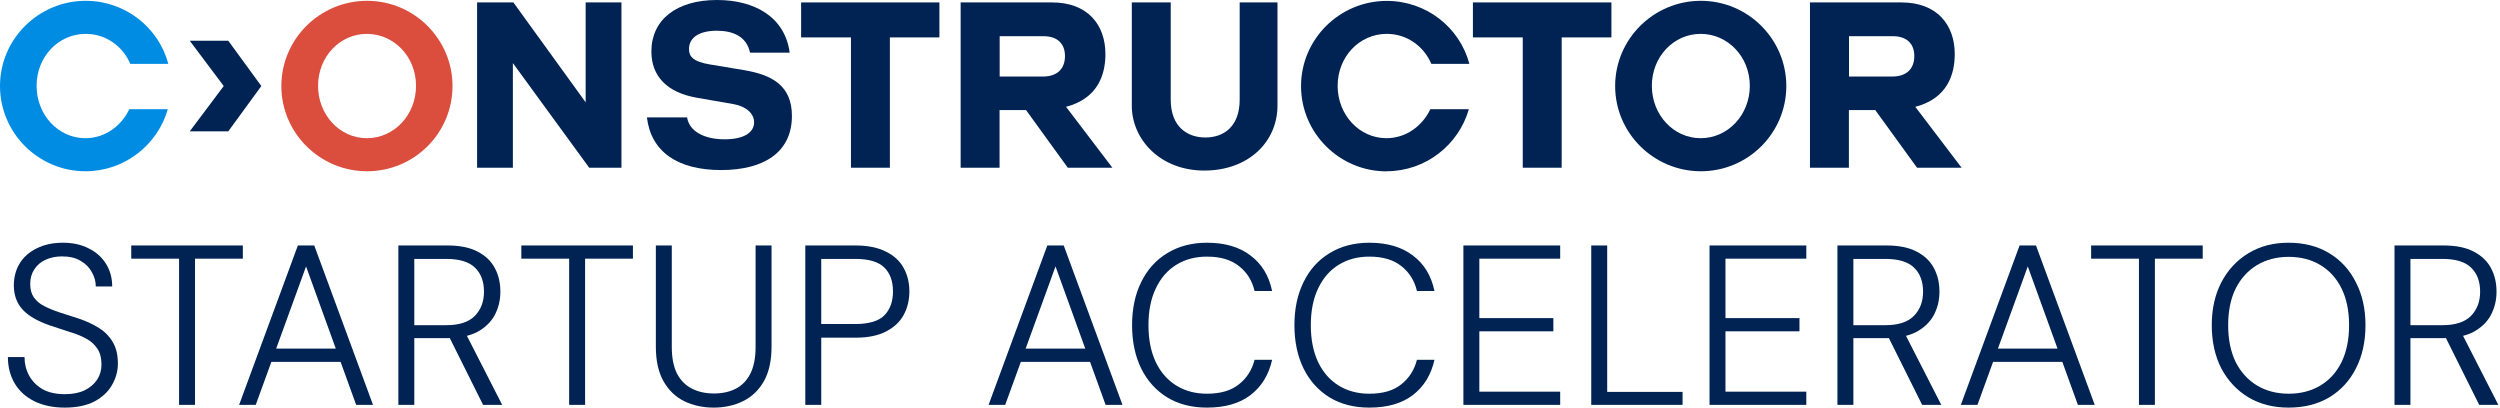 <svg width="368" height="60" viewBox="0 0 368 60" fill="none" xmlns="http://www.w3.org/2000/svg">
<path d="M224.149 24.689H229.879V5.506H237.201V0.357H216.812V5.506H224.149V24.689Z" fill="#002354"/>
<path d="M204.089 25.208C209.863 25.208 214.714 21.324 216.217 16.071H210.547C209.372 18.571 206.931 20.342 204.089 20.342C200.086 20.342 196.901 16.904 196.901 12.633C196.901 8.362 200.1 4.984 204.133 4.984C207.02 4.984 209.55 6.725 210.696 9.404H216.292C214.863 4.017 209.937 0.133 204.133 0.133C197.184 0.133 191.514 5.758 191.514 12.678C191.514 19.598 197.184 25.223 204.089 25.223" fill="#002354"/>
<path d="M177.272 25.105C183.805 25.105 188.046 20.864 188.046 15.522V0.357H182.48V14.674C182.48 18.706 180.055 20.239 177.436 20.239C174.816 20.239 172.331 18.706 172.331 14.674V0.357H166.602V15.581C166.602 20.477 170.739 25.105 177.272 25.105Z" fill="#002354"/>
<path d="M156.943 15.715C161.705 14.465 162.717 10.849 162.717 7.962C162.717 3.646 160.113 0.357 154.859 0.357H141.406V24.689H147.136V16.206H151.035L157.181 24.689H163.744L156.928 15.73L156.943 15.715ZM153.505 11.266H147.151V5.328H153.609C155.693 5.328 156.764 6.474 156.764 8.245C156.764 10.015 155.752 11.266 153.505 11.266Z" fill="#002354"/>
<path d="M125.261 24.689H130.99V5.506H138.282V0.357H117.924V5.506H125.261V24.689Z" fill="#002354"/>
<path d="M106.152 25.031C112.476 25.031 116.569 22.397 116.569 17.069C116.569 12.62 113.682 11.027 109.545 10.328L104.545 9.494C101.97 9.078 101.419 8.274 101.419 7.232C101.419 5.536 102.908 4.524 105.512 4.524C107.908 4.524 109.887 5.357 110.408 7.753H116.242C115.542 2.5 111.092 0 105.542 0C99.529 0 95.883 2.947 95.883 7.575C95.883 11.191 98.145 13.617 102.595 14.39L107.982 15.328C109.783 15.64 111.003 16.682 111.003 18.007C111.003 19.465 109.575 20.507 106.658 20.507C103.741 20.507 101.479 19.391 101.137 17.277H95.228C95.824 22.382 99.812 25.031 106.137 25.031" fill="#002354"/>
<path d="M70.227 24.689H75.495V9.286L86.731 24.689H91.478V0.357H86.21V15.06L75.569 0.357H70.227V24.689Z" fill="#002354"/>
<path d="M54.036 0.119C47.086 0.119 41.416 5.744 41.416 12.664C41.416 19.584 47.086 25.209 54.036 25.209C60.986 25.209 66.611 19.584 66.611 12.664C66.611 5.744 60.941 0.119 54.036 0.119ZM54.006 20.343C50.003 20.343 46.818 16.905 46.818 12.634C46.818 8.364 50.018 4.985 54.006 4.985C57.994 4.985 61.239 8.349 61.239 12.634C61.239 16.92 58.009 20.343 54.006 20.343Z" fill="#DB4E3D"/>
<path d="M27.932 19.332H33.602L38.468 12.665L33.602 5.998H27.932L32.932 12.665L27.932 19.332Z" fill="#002354"/>
<path d="M12.575 25.209C18.349 25.209 23.201 21.325 24.704 16.072H19.034C17.858 18.572 15.418 20.343 12.575 20.343C8.572 20.343 5.387 16.905 5.387 12.634C5.387 8.364 8.587 4.985 12.62 4.985C15.507 4.985 18.037 6.727 19.183 9.405H24.778C23.349 4.018 18.409 0.119 12.62 0.119C5.67 0.119 0 5.744 0 12.664C0 19.584 5.67 25.209 12.575 25.209Z" fill="#008CE2"/>
<path d="M281.964 15.715C286.726 14.465 287.738 10.849 287.738 7.962C287.738 3.646 285.134 0.357 279.881 0.357H266.428V24.689H272.157V16.206H276.041L282.188 24.689H288.75L281.935 15.73L281.964 15.715ZM278.527 11.266H272.172V5.328H278.631C280.714 5.328 281.786 6.474 281.786 8.245C281.786 10.015 280.774 11.266 278.527 11.266Z" fill="#002354"/>
<path d="M250.37 0.119C243.42 0.119 237.75 5.744 237.75 12.664C237.75 19.584 243.42 25.209 250.37 25.209C257.32 25.209 262.945 19.584 262.945 12.664C262.945 5.744 257.29 0.119 250.37 0.119ZM250.34 20.343C246.337 20.343 243.152 16.905 243.152 12.634C243.152 8.364 246.352 4.985 250.34 4.985C254.328 4.985 257.573 8.349 257.573 12.634C257.573 16.92 254.343 20.343 250.34 20.343Z" fill="#002354"/>
<path d="M352.471 59.597V36.133H359.711C361.521 36.133 362.996 36.434 364.136 37.038C365.298 37.641 366.147 38.457 366.684 39.485C367.22 40.49 367.488 41.641 367.488 42.938C367.488 44.189 367.209 45.34 366.65 46.39C366.091 47.418 365.231 48.245 364.069 48.871C362.907 49.474 361.398 49.776 359.544 49.776H354.817V59.597H352.471ZM364.94 59.597L359.678 49.038H362.359L367.756 59.597H364.94ZM354.817 47.865H359.544C361.443 47.865 362.84 47.407 363.734 46.491C364.628 45.574 365.075 44.39 365.075 42.938C365.075 41.44 364.639 40.267 363.767 39.418C362.896 38.546 361.477 38.111 359.51 38.111H354.817V47.865Z" fill="#002354"/>
<path d="M336.869 59.999C334.634 59.999 332.668 59.496 330.969 58.491C329.271 57.463 327.941 56.044 326.98 54.234C326.042 52.401 325.572 50.278 325.572 47.865C325.572 45.474 326.042 43.373 326.98 41.563C327.941 39.731 329.271 38.3 330.969 37.272C332.668 36.244 334.634 35.73 336.869 35.73C339.171 35.73 341.171 36.244 342.869 37.272C344.568 38.3 345.875 39.731 346.791 41.563C347.73 43.373 348.199 45.474 348.199 47.865C348.199 50.278 347.73 52.401 346.791 54.234C345.875 56.044 344.568 57.463 342.869 58.491C341.171 59.496 339.171 59.999 336.869 59.999ZM336.902 57.955C338.668 57.955 340.221 57.552 341.562 56.748C342.903 55.943 343.942 54.792 344.679 53.295C345.417 51.776 345.785 49.965 345.785 47.865C345.785 45.764 345.417 43.965 344.679 42.468C343.942 40.971 342.903 39.82 341.562 39.016C340.221 38.211 338.668 37.809 336.902 37.809C335.137 37.809 333.584 38.211 332.243 39.016C330.902 39.82 329.852 40.971 329.092 42.468C328.355 43.965 327.986 45.764 327.986 47.865C327.986 49.965 328.355 51.776 329.092 53.295C329.852 54.792 330.902 55.943 332.243 56.748C333.584 57.552 335.137 57.955 336.902 57.955Z" fill="#002354"/>
<path d="M314.854 59.597V38.077H307.814V36.133H324.24V38.077H317.2V59.597H314.854Z" fill="#002354"/>
<path d="M288.635 59.597L297.283 36.133H299.697L308.345 59.597H305.865L298.49 39.217L291.082 59.597H288.635ZM292.59 53.262L293.294 51.318H303.652L304.356 53.262H292.59Z" fill="#002354"/>
<path d="M270.471 59.597V36.133H277.711C279.521 36.133 280.996 36.434 282.136 37.038C283.298 37.641 284.147 38.457 284.684 39.485C285.22 40.49 285.488 41.641 285.488 42.938C285.488 44.189 285.209 45.34 284.65 46.39C284.091 47.418 283.231 48.245 282.069 48.871C280.907 49.474 279.398 49.776 277.544 49.776H272.817V59.597H270.471ZM282.94 59.597L277.678 49.038H280.359L285.756 59.597H282.94ZM272.817 47.865H277.544C279.443 47.865 280.84 47.407 281.734 46.491C282.628 45.574 283.075 44.39 283.075 42.938C283.075 41.44 282.639 40.267 281.767 39.418C280.896 38.546 279.477 38.111 277.51 38.111H272.817V47.865Z" fill="#002354"/>
<path d="M251.643 59.597V36.133H265.889V38.077H253.989V46.826H264.883V48.77H253.989V57.653H265.889V59.597H251.643Z" fill="#002354"/>
<path d="M234.232 59.597V36.133H236.579V57.687H247.674V59.597H234.232Z" fill="#002354"/>
<path d="M215.412 59.597V36.133H229.659V38.077H217.759V46.826H228.653V48.77H217.759V57.653H229.659V59.597H215.412Z" fill="#002354"/>
<path d="M201.567 59.999C199.31 59.999 197.355 59.496 195.701 58.491C194.048 57.463 192.774 56.044 191.88 54.234C190.986 52.401 190.539 50.278 190.539 47.865C190.539 45.451 190.986 43.34 191.88 41.529C192.774 39.697 194.048 38.278 195.701 37.272C197.377 36.244 199.333 35.73 201.567 35.73C204.204 35.73 206.339 36.356 207.97 37.608C209.624 38.837 210.685 40.58 211.154 42.837H208.573C208.216 41.317 207.456 40.099 206.294 39.183C205.132 38.245 203.556 37.775 201.567 37.775C199.847 37.775 198.338 38.178 197.042 38.982C195.746 39.786 194.74 40.949 194.025 42.468C193.31 43.965 192.953 45.764 192.953 47.865C192.953 49.965 193.31 51.776 194.025 53.295C194.74 54.792 195.746 55.943 197.042 56.748C198.338 57.552 199.847 57.955 201.567 57.955C203.556 57.955 205.121 57.496 206.26 56.58C207.422 55.664 208.193 54.457 208.573 52.96H211.154C210.663 55.172 209.601 56.904 207.97 58.156C206.361 59.385 204.227 59.999 201.567 59.999Z" fill="#002354"/>
<path d="M177.669 59.999C175.412 59.999 173.457 59.496 171.803 58.491C170.149 57.463 168.875 56.044 167.981 54.234C167.088 52.401 166.641 50.278 166.641 47.865C166.641 45.451 167.088 43.34 167.981 41.529C168.875 39.697 170.149 38.278 171.803 37.272C173.479 36.244 175.434 35.73 177.669 35.73C180.306 35.73 182.44 36.356 184.072 37.608C185.725 38.837 186.787 40.58 187.256 42.837H184.675C184.317 41.317 183.558 40.099 182.395 39.183C181.233 38.245 179.658 37.775 177.669 37.775C175.948 37.775 174.44 38.178 173.144 38.982C171.848 39.786 170.842 40.949 170.127 42.468C169.412 43.965 169.054 45.764 169.054 47.865C169.054 49.965 169.412 51.776 170.127 53.295C170.842 54.792 171.848 55.943 173.144 56.748C174.44 57.552 175.948 57.955 177.669 57.955C179.658 57.955 181.222 57.496 182.362 56.58C183.524 55.664 184.295 54.457 184.675 52.96H187.256C186.764 55.172 185.703 56.904 184.072 58.156C182.463 59.385 180.328 59.999 177.669 59.999Z" fill="#002354"/>
<path d="M145.518 59.597L154.166 36.133H156.58L165.228 59.597H162.747L155.373 39.217L147.965 59.597H145.518ZM149.473 53.262L150.177 51.318H160.535L161.239 53.262H149.473Z" fill="#002354"/>
<path d="M118.541 59.597V36.133H125.916C127.726 36.133 129.223 36.434 130.407 37.038C131.592 37.619 132.463 38.423 133.022 39.451C133.581 40.457 133.86 41.608 133.86 42.904C133.86 44.178 133.581 45.329 133.022 46.357C132.463 47.385 131.592 48.2 130.407 48.803C129.245 49.407 127.748 49.709 125.916 49.709H120.887V59.597H118.541ZM120.887 47.697H125.882C127.893 47.697 129.324 47.273 130.173 46.424C131.022 45.552 131.447 44.379 131.447 42.904C131.447 41.384 131.022 40.211 130.173 39.384C129.324 38.535 127.893 38.111 125.882 38.111H120.887V47.697Z" fill="#002354"/>
<path d="M105.055 59.999C103.469 59.999 102.027 59.687 100.731 59.061C99.457 58.435 98.441 57.463 97.681 56.145C96.921 54.804 96.541 53.105 96.541 51.049V36.133H98.888V51.083C98.888 52.67 99.144 53.977 99.659 55.005C100.195 56.01 100.932 56.748 101.871 57.217C102.809 57.687 103.882 57.921 105.089 57.921C106.318 57.921 107.391 57.687 108.307 57.217C109.223 56.748 109.938 56.01 110.452 55.005C110.966 53.977 111.223 52.67 111.223 51.083V36.133H113.57V51.049C113.57 53.105 113.19 54.804 112.43 56.145C111.67 57.463 110.642 58.435 109.346 59.061C108.072 59.687 106.642 59.999 105.055 59.999Z" fill="#002354"/>
<path d="M83.78 59.597V38.077H76.74V36.133H93.165V38.077H86.126V59.597H83.78Z" fill="#002354"/>
<path d="M58.639 59.597V36.133H65.879C67.689 36.133 69.164 36.434 70.304 37.038C71.466 37.641 72.315 38.457 72.852 39.485C73.388 40.49 73.656 41.641 73.656 42.938C73.656 44.189 73.377 45.34 72.818 46.39C72.259 47.418 71.399 48.245 70.237 48.871C69.075 49.474 67.566 49.776 65.712 49.776H60.985V59.597H58.639ZM71.109 59.597L65.846 49.038H68.527L73.924 59.597H71.109ZM60.985 47.865H65.712C67.611 47.865 69.008 47.407 69.902 46.491C70.796 45.574 71.243 44.39 71.243 42.938C71.243 41.44 70.807 40.267 69.935 39.418C69.064 38.546 67.645 38.111 65.678 38.111H60.985V47.865Z" fill="#002354"/>
<path d="M35.197 59.597L43.846 36.133H46.259L54.908 59.597H52.427L45.052 39.217L37.644 59.597H35.197ZM39.153 53.262L39.857 51.318H50.215L50.919 53.262H39.153Z" fill="#002354"/>
<path d="M26.36 59.597V38.077H19.32V36.133H35.746V38.077H28.706V59.597H26.36Z" fill="#002354"/>
<path d="M9.542 59.999C7.822 59.999 6.324 59.686 5.051 59.061C3.799 58.435 2.838 57.563 2.168 56.446C1.497 55.306 1.162 54.01 1.162 52.558H3.609C3.609 53.541 3.833 54.446 4.28 55.273C4.727 56.1 5.386 56.77 6.257 57.284C7.129 57.776 8.224 58.022 9.542 58.022C10.704 58.022 11.677 57.832 12.459 57.452C13.263 57.05 13.878 56.524 14.302 55.876C14.727 55.228 14.939 54.491 14.939 53.664C14.939 52.681 14.727 51.887 14.302 51.284C13.9 50.681 13.341 50.189 12.626 49.809C11.911 49.429 11.095 49.105 10.179 48.837C9.285 48.547 8.336 48.234 7.33 47.898C5.52 47.273 4.19 46.502 3.341 45.586C2.492 44.669 2.056 43.496 2.034 42.066C2.034 40.837 2.313 39.753 2.872 38.814C3.453 37.853 4.291 37.105 5.386 36.569C6.481 36.01 7.777 35.73 9.274 35.73C10.727 35.73 11.989 36.01 13.062 36.569C14.157 37.105 15.006 37.865 15.61 38.848C16.213 39.809 16.515 40.915 16.515 42.166H14.101C14.101 41.451 13.911 40.758 13.531 40.088C13.174 39.395 12.626 38.837 11.889 38.412C11.174 37.965 10.258 37.742 9.14 37.742C8.224 37.742 7.408 37.909 6.693 38.245C6 38.557 5.453 39.027 5.051 39.652C4.648 40.256 4.447 40.971 4.447 41.798C4.447 42.602 4.626 43.261 4.984 43.775C5.341 44.289 5.844 44.714 6.492 45.049C7.14 45.384 7.9 45.697 8.771 45.988C9.643 46.256 10.615 46.569 11.688 46.926C12.783 47.306 13.755 47.764 14.604 48.301C15.453 48.837 16.124 49.53 16.615 50.379C17.107 51.206 17.353 52.256 17.353 53.53C17.353 54.625 17.062 55.675 16.481 56.681C15.922 57.664 15.062 58.468 13.9 59.094C12.738 59.698 11.286 59.999 9.542 59.999Z" fill="#002354"/>
</svg>
